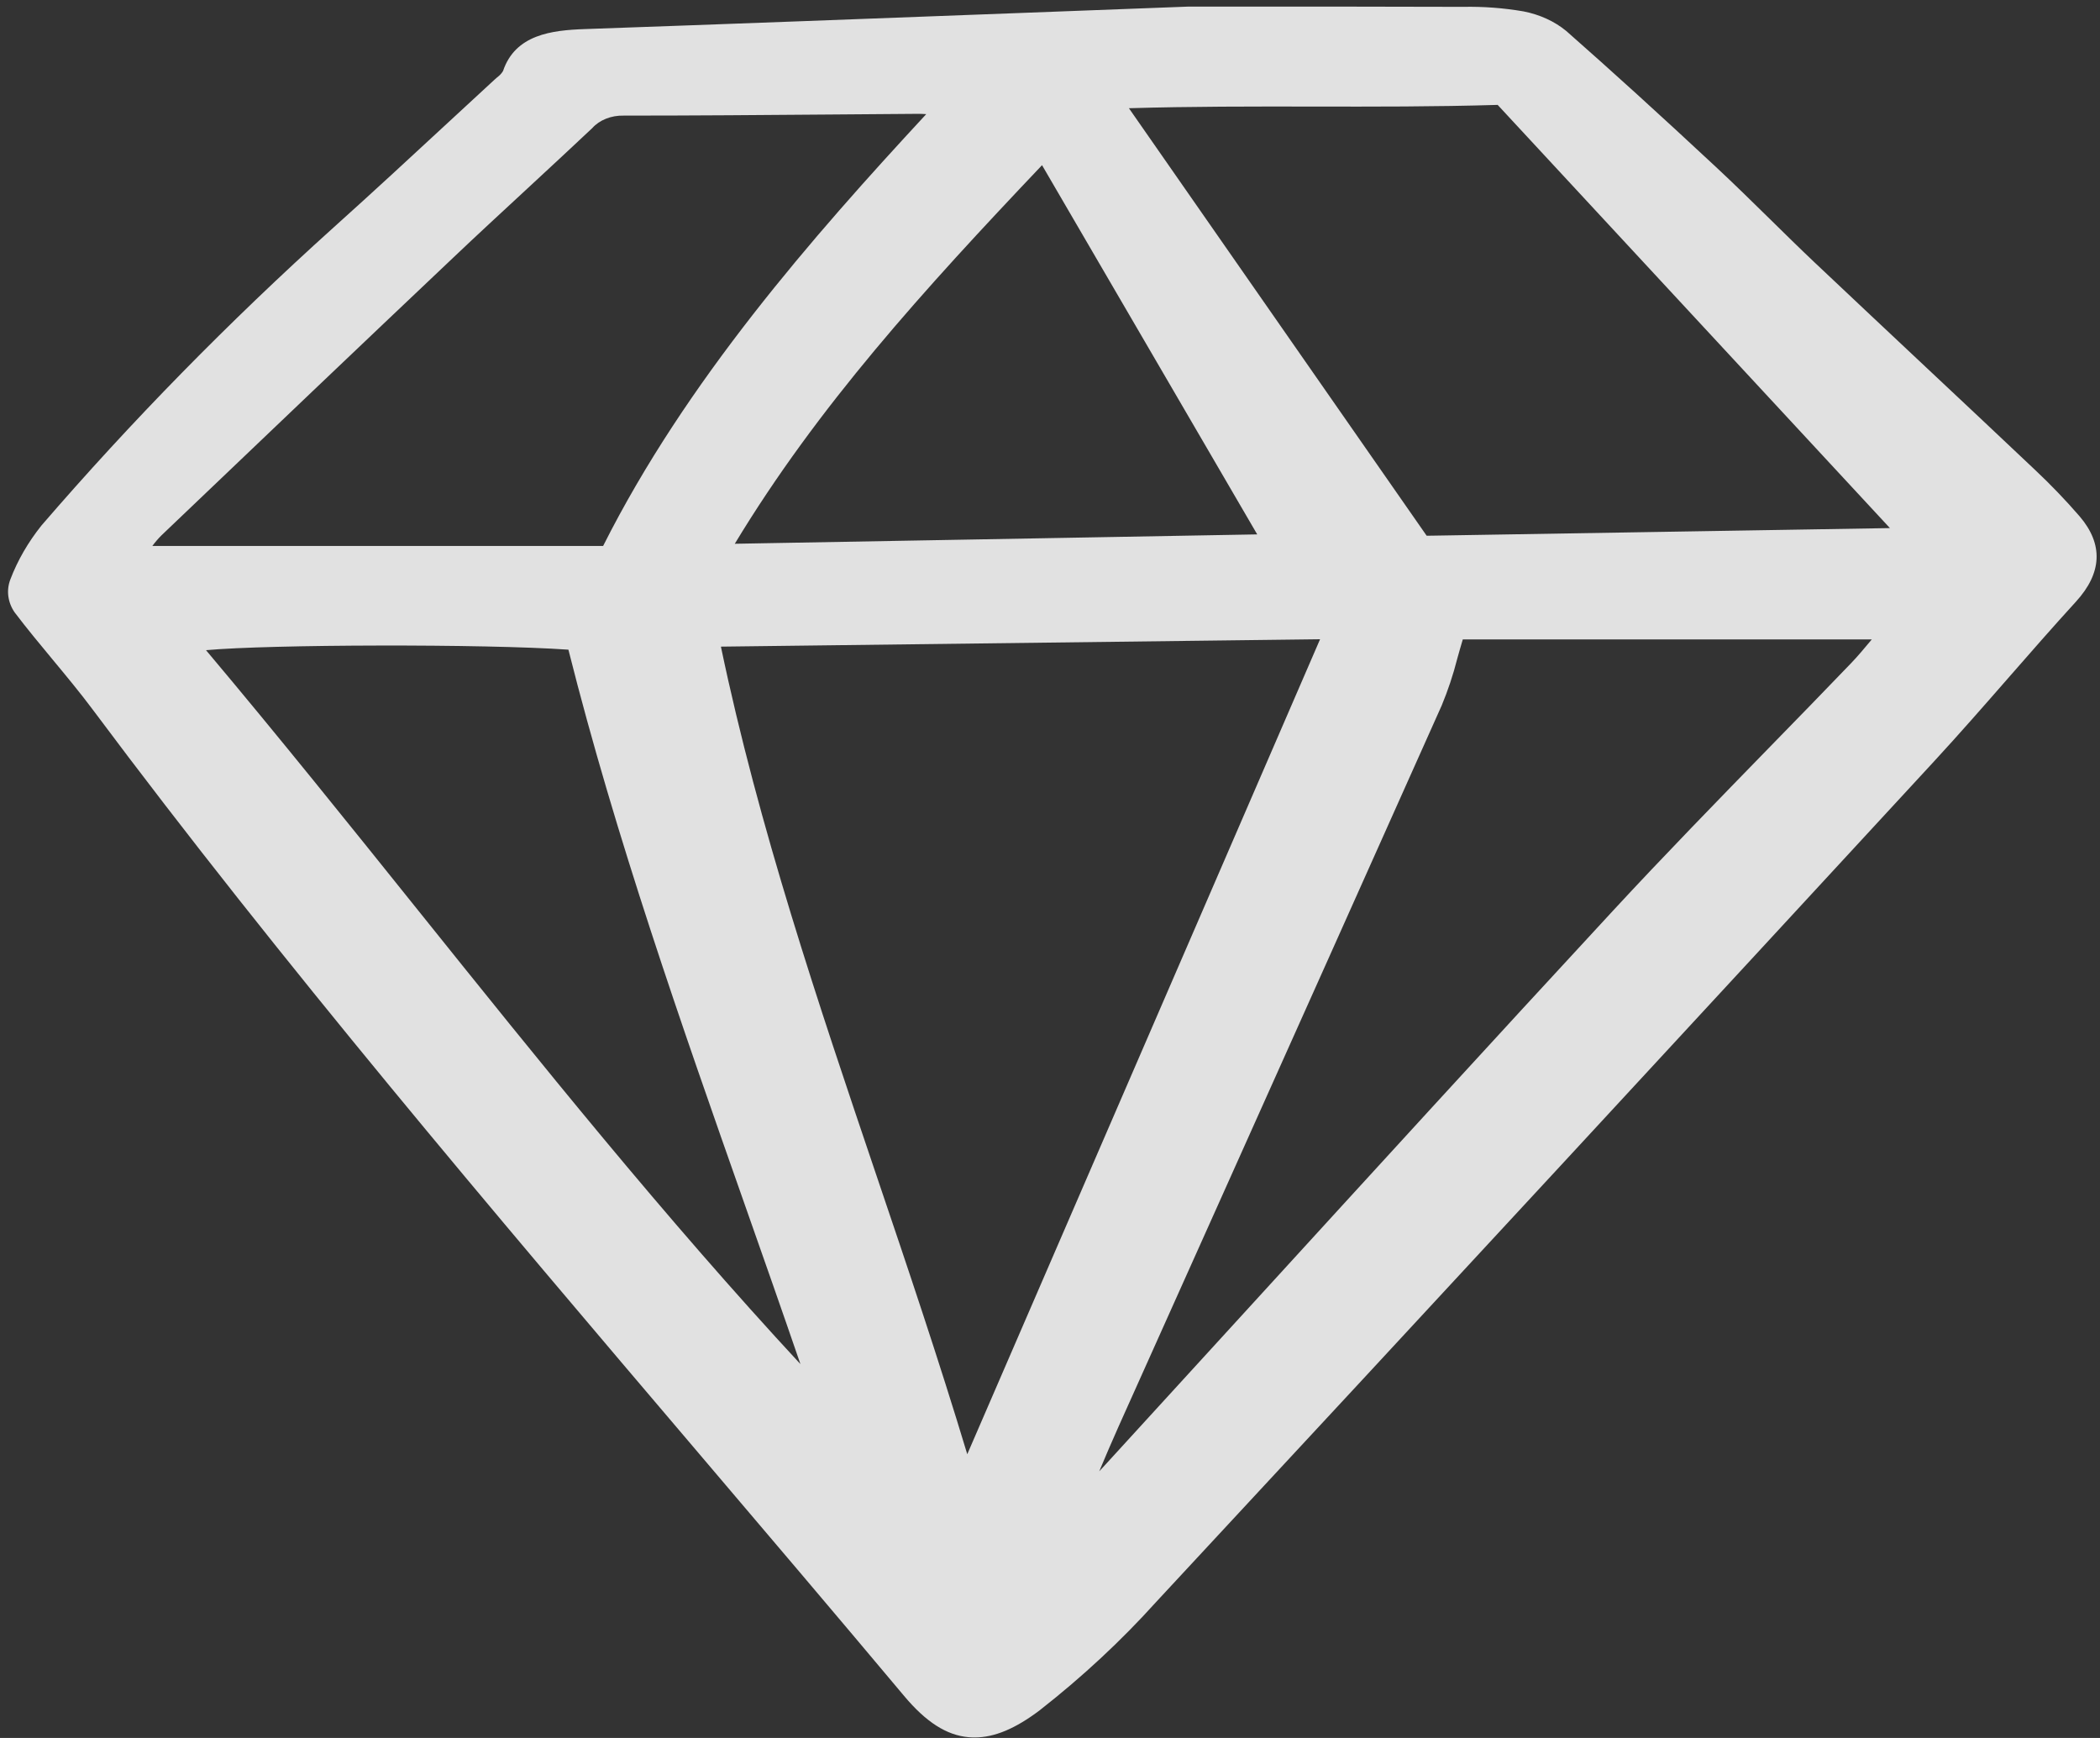 <?xml version="1.0" encoding="UTF-8"?> <svg xmlns="http://www.w3.org/2000/svg" width="58" height="48" viewBox="0 0 58 48" fill="none"><rect x="0" y="0" width="58" height="48" fill="#333333" stroke="none"/><g clip-path="url(#clip0_442_227)"><path d="M1.452 18.214C1.826 18.665 2.212 19.13 2.562 19.599C7.793 26.61 13.622 33.463 19.258 40.09C21.137 42.3 23.08 44.584 24.972 46.841C25.577 47.562 26.142 47.924 26.752 47.979C26.807 47.984 26.863 47.986 26.918 47.986C27.466 47.986 28.045 47.743 28.721 47.231C29.893 46.313 30.965 45.316 31.925 44.251C39.632 35.958 47.113 27.86 53.413 21.032C54.115 20.271 54.803 19.484 55.468 18.723C56.074 18.03 56.7 17.313 57.334 16.619C58.061 15.824 58.096 15.03 57.436 14.259C57.051 13.814 56.639 13.384 56.2 12.972C55.195 12.022 54.188 11.074 53.178 10.128C52.154 9.168 51.133 8.206 50.112 7.243C49.693 6.847 49.276 6.436 48.872 6.039C48.393 5.569 47.898 5.083 47.395 4.614C45.824 3.15 44.509 1.956 43.259 0.856C42.937 0.59 42.528 0.403 42.08 0.315C41.531 0.22 40.969 0.178 40.408 0.189C38.285 0.181 36.163 0.183 34.384 0.183H32.814H32.802L28.191 0.358C24.009 0.516 20.059 0.666 16.152 0.803C15.237 0.835 14.232 0.954 13.893 1.962C13.853 2.028 13.798 2.087 13.731 2.136C13.704 2.159 13.678 2.182 13.654 2.204C13.233 2.591 12.814 2.979 12.395 3.367C11.357 4.328 10.283 5.322 9.209 6.286C6.315 8.893 3.623 11.64 1.147 14.511C0.777 14.974 0.487 15.475 0.286 16.002C0.229 16.152 0.21 16.309 0.23 16.465C0.25 16.621 0.308 16.773 0.402 16.91C0.738 17.354 1.101 17.791 1.452 18.214ZM51.697 17.66C51.687 17.672 51.676 17.685 51.666 17.697C51.474 17.926 51.309 18.125 51.125 18.316C50.386 19.085 49.642 19.851 48.895 20.615C47.454 22.095 45.963 23.624 44.544 25.158C41.211 28.761 37.85 32.441 34.599 35.999C33.243 37.484 31.886 38.969 30.528 40.453C30.472 40.515 30.416 40.575 30.36 40.635C30.531 40.229 30.708 39.813 30.89 39.407C31.8 37.379 32.71 35.351 33.62 33.323C35.689 28.712 37.755 24.099 39.818 19.485C39.992 19.065 40.135 18.637 40.245 18.203C40.294 18.028 40.344 17.848 40.401 17.66H51.697ZM36.459 17.655L26.715 40.163C25.933 37.569 25.058 34.976 24.206 32.462C22.605 27.727 20.951 22.835 19.911 17.859L36.459 17.655ZM31.18 2.989C32.882 2.938 34.598 2.941 36.262 2.943C37.931 2.946 39.656 2.949 41.364 2.897L52.198 14.585L39.562 14.794L39.403 14.796L31.18 2.989ZM20.294 15.018C22.585 11.229 25.496 8.022 28.78 4.562L34.723 14.759L20.294 15.018ZM15.699 17.943C17.006 23.139 18.816 28.285 20.567 33.262C21.076 34.708 21.599 36.194 22.107 37.674C18.348 33.617 14.899 29.319 11.557 25.154C9.656 22.784 7.693 20.337 5.69 17.957C7.418 17.797 13.379 17.78 15.699 17.943V17.943ZM23.023 3.162C23.798 3.156 24.573 3.15 25.348 3.144C25.421 3.143 25.491 3.147 25.582 3.152C22.433 6.551 18.944 10.534 16.658 15.078H4.208C4.283 14.976 4.367 14.878 4.459 14.786C7.444 11.936 9.956 9.541 12.521 7.113C13.178 6.489 13.86 5.86 14.517 5.252C15.133 4.683 15.746 4.112 16.357 3.539C16.454 3.429 16.585 3.339 16.736 3.279C16.887 3.218 17.055 3.189 17.224 3.193C19.157 3.193 21.122 3.177 23.023 3.162V3.162Z" fill="white" fill-opacity="0.851"></path></g><defs><clipPath id="clip0_442_227"><rect width="58" height="48" fill="white"></rect></clipPath></defs></svg> 